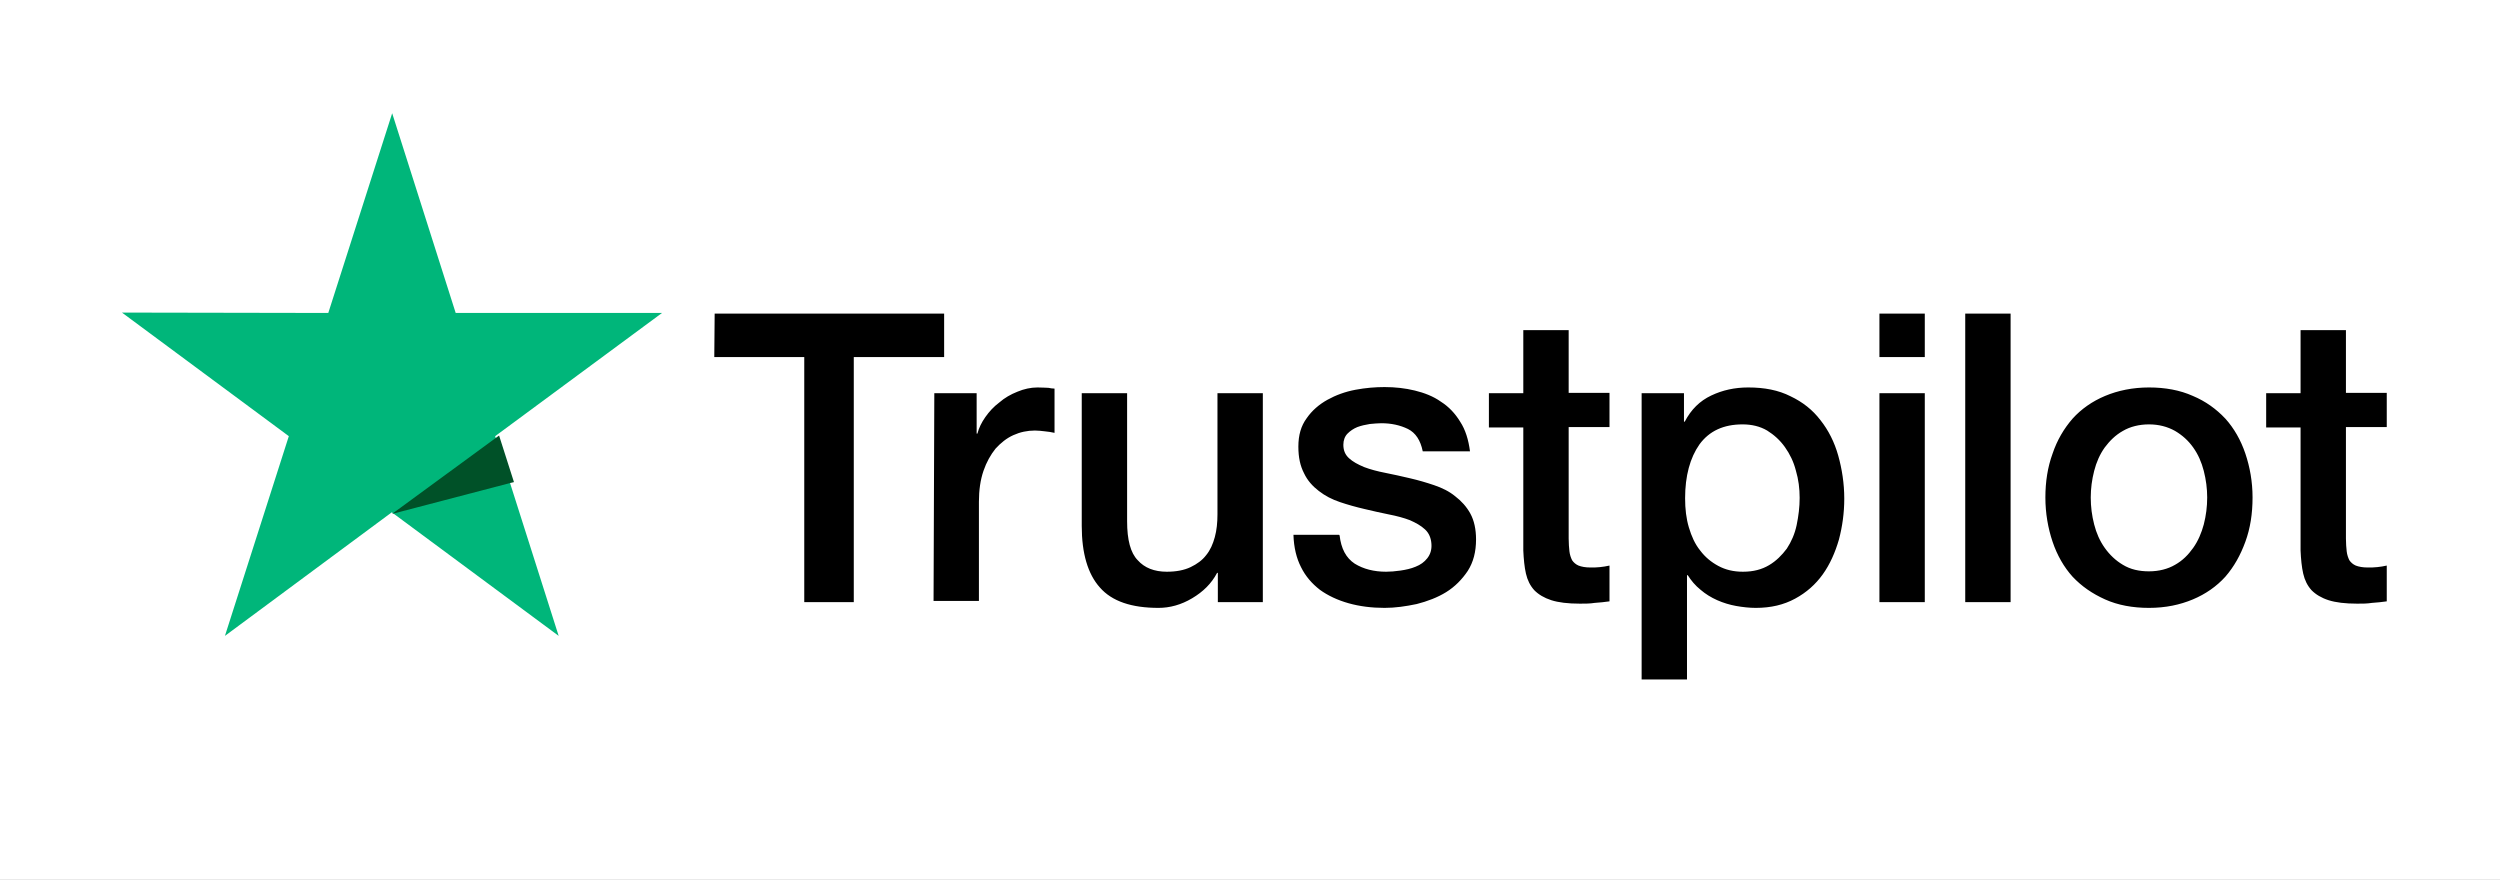 
<svg width="287" height="101" viewBox="0 0 287 101" fill="none" xmlns="http://www.w3.org/2000/svg">
<rect x="0" y="0" width="287" height="101" fill="#808080" stroke="none"/>
<g clip-path="url(#clip0_9_54)">
<rect width="287" height="101" fill="white"/>
<path d="M82.043 36H108.387V40.99H98.014V69.123H92.329V40.99H82L82.043 36ZM107.259 45.142H112.119V49.779H112.206C112.38 49.117 112.684 48.498 113.118 47.88C113.552 47.262 114.072 46.688 114.723 46.202C115.331 45.672 116.025 45.274 116.807 44.965C117.544 44.656 118.325 44.48 119.107 44.48C119.714 44.48 120.148 44.524 120.365 44.524C120.582 44.568 120.843 44.612 121.06 44.612V49.691C120.712 49.602 120.322 49.558 119.931 49.514C119.541 49.47 119.193 49.426 118.803 49.426C117.935 49.426 117.11 49.602 116.329 49.956C115.548 50.309 114.897 50.839 114.289 51.502C113.725 52.208 113.248 53.047 112.901 54.063C112.553 55.079 112.38 56.271 112.38 57.596V68.99H107.172L107.259 45.142ZM144.929 69.123H139.808V65.767H139.722C139.071 67.003 138.116 67.931 136.857 68.681C135.599 69.432 134.297 69.785 132.995 69.785C129.913 69.785 127.656 69.035 126.268 67.445C124.879 65.899 124.184 63.514 124.184 60.379V45.142H129.392V59.849C129.392 61.968 129.783 63.47 130.608 64.309C131.389 65.192 132.517 65.634 133.949 65.634C135.034 65.634 135.946 65.457 136.684 65.104C137.421 64.751 138.029 64.309 138.463 63.735C138.94 63.161 139.244 62.454 139.461 61.659C139.678 60.864 139.765 59.981 139.765 59.054V45.142H144.973V69.123H144.929ZM153.783 61.438C153.957 62.984 154.521 64.044 155.519 64.707C156.517 65.325 157.732 65.634 159.121 65.634C159.599 65.634 160.163 65.59 160.77 65.502C161.378 65.413 161.986 65.281 162.506 65.06C163.071 64.839 163.505 64.53 163.852 64.088C164.199 63.647 164.373 63.117 164.329 62.454C164.286 61.792 164.069 61.218 163.591 60.776C163.114 60.334 162.55 60.025 161.855 59.716C161.161 59.451 160.336 59.23 159.425 59.054C158.514 58.877 157.602 58.656 156.647 58.435C155.693 58.215 154.738 57.95 153.826 57.64C152.915 57.331 152.134 56.934 151.396 56.36C150.702 55.83 150.094 55.167 149.703 54.328C149.269 53.489 149.052 52.517 149.052 51.281C149.052 49.956 149.356 48.896 150.007 48.013C150.615 47.129 151.439 46.423 152.394 45.893C153.349 45.363 154.434 44.965 155.606 44.745C156.778 44.524 157.906 44.435 158.948 44.435C160.163 44.435 161.335 44.568 162.42 44.833C163.505 45.098 164.546 45.495 165.414 46.114C166.325 46.688 167.063 47.483 167.627 48.41C168.235 49.337 168.582 50.486 168.756 51.811H163.331C163.071 50.53 162.506 49.691 161.638 49.249C160.727 48.808 159.729 48.587 158.557 48.587C158.21 48.587 157.732 48.631 157.255 48.675C156.734 48.763 156.3 48.852 155.823 49.028C155.389 49.205 154.998 49.47 154.694 49.779C154.391 50.088 154.217 50.53 154.217 51.06C154.217 51.722 154.434 52.208 154.868 52.606C155.302 53.003 155.866 53.312 156.604 53.621C157.298 53.886 158.123 54.107 159.034 54.284C159.946 54.461 160.901 54.681 161.855 54.902C162.81 55.123 163.722 55.388 164.633 55.697C165.544 56.006 166.369 56.404 167.063 56.978C167.758 57.508 168.365 58.17 168.799 58.965C169.233 59.76 169.45 60.776 169.45 61.924C169.45 63.337 169.146 64.53 168.495 65.546C167.844 66.517 167.02 67.356 166.022 67.975C165.024 68.593 163.852 69.035 162.637 69.344C161.378 69.609 160.163 69.785 158.948 69.785C157.472 69.785 156.083 69.609 154.825 69.255C153.566 68.902 152.438 68.372 151.526 67.71C150.615 67.003 149.877 66.164 149.356 65.104C148.835 64.088 148.532 62.852 148.488 61.394H153.74V61.438H153.783ZM170.926 45.142H174.875V37.899H180.083V45.098H184.77V49.028H180.083V61.836C180.083 62.41 180.127 62.852 180.17 63.293C180.213 63.691 180.344 64.044 180.474 64.309C180.647 64.574 180.908 64.795 181.212 64.927C181.559 65.06 181.993 65.148 182.6 65.148C182.948 65.148 183.338 65.148 183.685 65.104C184.033 65.06 184.423 65.016 184.77 64.927V69.035C184.206 69.123 183.642 69.167 183.078 69.211C182.514 69.3 181.993 69.3 181.385 69.3C179.996 69.3 178.911 69.167 178.087 68.902C177.262 68.637 176.611 68.24 176.134 67.754C175.656 67.224 175.353 66.606 175.179 65.855C175.005 65.104 174.919 64.177 174.875 63.205V49.072H170.926V45.054V45.142ZM188.416 45.142H193.32V48.41H193.407C194.145 46.997 195.143 46.025 196.445 45.407C197.747 44.789 199.136 44.48 200.698 44.48C202.564 44.48 204.17 44.789 205.559 45.495C206.948 46.158 208.076 47.041 208.987 48.233C209.899 49.382 210.593 50.751 211.027 52.297C211.461 53.842 211.722 55.52 211.722 57.243C211.722 58.877 211.505 60.423 211.114 61.924C210.68 63.426 210.072 64.795 209.248 65.943C208.423 67.091 207.382 68.019 206.08 68.725C204.778 69.432 203.302 69.785 201.566 69.785C200.828 69.785 200.047 69.697 199.309 69.565C198.571 69.432 197.834 69.211 197.139 68.902C196.445 68.593 195.794 68.196 195.23 67.71C194.622 67.224 194.145 66.65 193.754 66.032H193.667V78H188.459V45.142H188.416ZM206.6 57.155C206.6 56.095 206.47 55.035 206.166 54.019C205.906 53.003 205.472 52.12 204.908 51.325C204.344 50.53 203.649 49.912 202.868 49.426C202.043 48.94 201.089 48.719 200.047 48.719C197.877 48.719 196.228 49.47 195.099 51.016C194.014 52.562 193.45 54.637 193.45 57.199C193.45 58.435 193.58 59.539 193.884 60.555C194.188 61.571 194.579 62.454 195.186 63.205C195.75 63.956 196.445 64.53 197.269 64.972C198.094 65.413 199.005 65.634 200.09 65.634C201.306 65.634 202.26 65.369 203.085 64.883C203.91 64.397 204.561 63.735 205.125 62.984C205.646 62.189 206.036 61.306 206.253 60.29C206.47 59.23 206.6 58.215 206.6 57.155ZM215.758 36H220.966V40.99H215.758V36ZM215.758 45.142H220.966V69.123H215.758V45.142ZM225.609 36H230.817V69.123H225.609V36ZM246.702 69.785C244.835 69.785 243.143 69.476 241.667 68.814C240.192 68.151 238.976 67.312 237.935 66.208C236.937 65.104 236.156 63.735 235.635 62.189C235.114 60.644 234.81 58.921 234.81 57.11C234.81 55.3 235.071 53.621 235.635 52.076C236.156 50.53 236.937 49.205 237.935 48.057C238.933 46.953 240.192 46.069 241.667 45.451C243.143 44.833 244.835 44.48 246.702 44.48C248.568 44.48 250.26 44.789 251.736 45.451C253.212 46.069 254.427 46.953 255.468 48.057C256.467 49.161 257.248 50.53 257.769 52.076C258.289 53.621 258.593 55.3 258.593 57.11C258.593 58.965 258.333 60.644 257.769 62.189C257.204 63.735 256.467 65.06 255.468 66.208C254.47 67.312 253.212 68.196 251.736 68.814C250.26 69.432 248.611 69.785 246.702 69.785ZM246.702 65.59C247.83 65.59 248.872 65.325 249.696 64.839C250.564 64.353 251.215 63.691 251.779 62.896C252.344 62.101 252.734 61.173 252.995 60.202C253.255 59.186 253.385 58.17 253.385 57.11C253.385 56.095 253.255 55.079 252.995 54.063C252.734 53.047 252.344 52.164 251.779 51.369C251.215 50.574 250.521 49.956 249.696 49.47C248.828 48.984 247.83 48.719 246.702 48.719C245.573 48.719 244.532 48.984 243.707 49.47C242.839 49.956 242.188 50.618 241.624 51.369C241.06 52.164 240.669 53.047 240.409 54.063C240.148 55.079 240.018 56.095 240.018 57.11C240.018 58.17 240.148 59.186 240.409 60.202C240.669 61.218 241.06 62.101 241.624 62.896C242.188 63.691 242.882 64.353 243.707 64.839C244.575 65.369 245.573 65.59 246.702 65.59ZM260.156 45.142H264.105V37.899H269.313V45.098H274V49.028H269.313V61.836C269.313 62.41 269.356 62.852 269.4 63.293C269.443 63.691 269.573 64.044 269.703 64.309C269.877 64.574 270.137 64.795 270.441 64.927C270.788 65.06 271.222 65.148 271.83 65.148C272.177 65.148 272.568 65.148 272.915 65.104C273.262 65.06 273.653 65.016 274 64.927V69.035C273.436 69.123 272.872 69.167 272.307 69.211C271.743 69.3 271.222 69.3 270.615 69.3C269.226 69.3 268.141 69.167 267.316 68.902C266.492 68.637 265.841 68.24 265.363 67.754C264.886 67.224 264.582 66.606 264.409 65.855C264.235 65.104 264.148 64.177 264.105 63.205V49.072H260.156V45.054V45.142Z" fill="black"/>
<path d="M76 35.928H52.313L45.022 13L37.687 35.928L14 35.884L33.157 50.072L25.822 73L44.978 58.813L64.135 73L56.843 50.072L76 35.928Z" fill="#00B67A"/>
<path d="M59 55.337L57.295 50L45 59L59 55.337Z" fill="#005128"/>
</g>
<defs>
<clipPath id="clip0_9_54">
<rect width="287" height="101" fill="white"/>
</clipPath>
</defs>
</svg>
